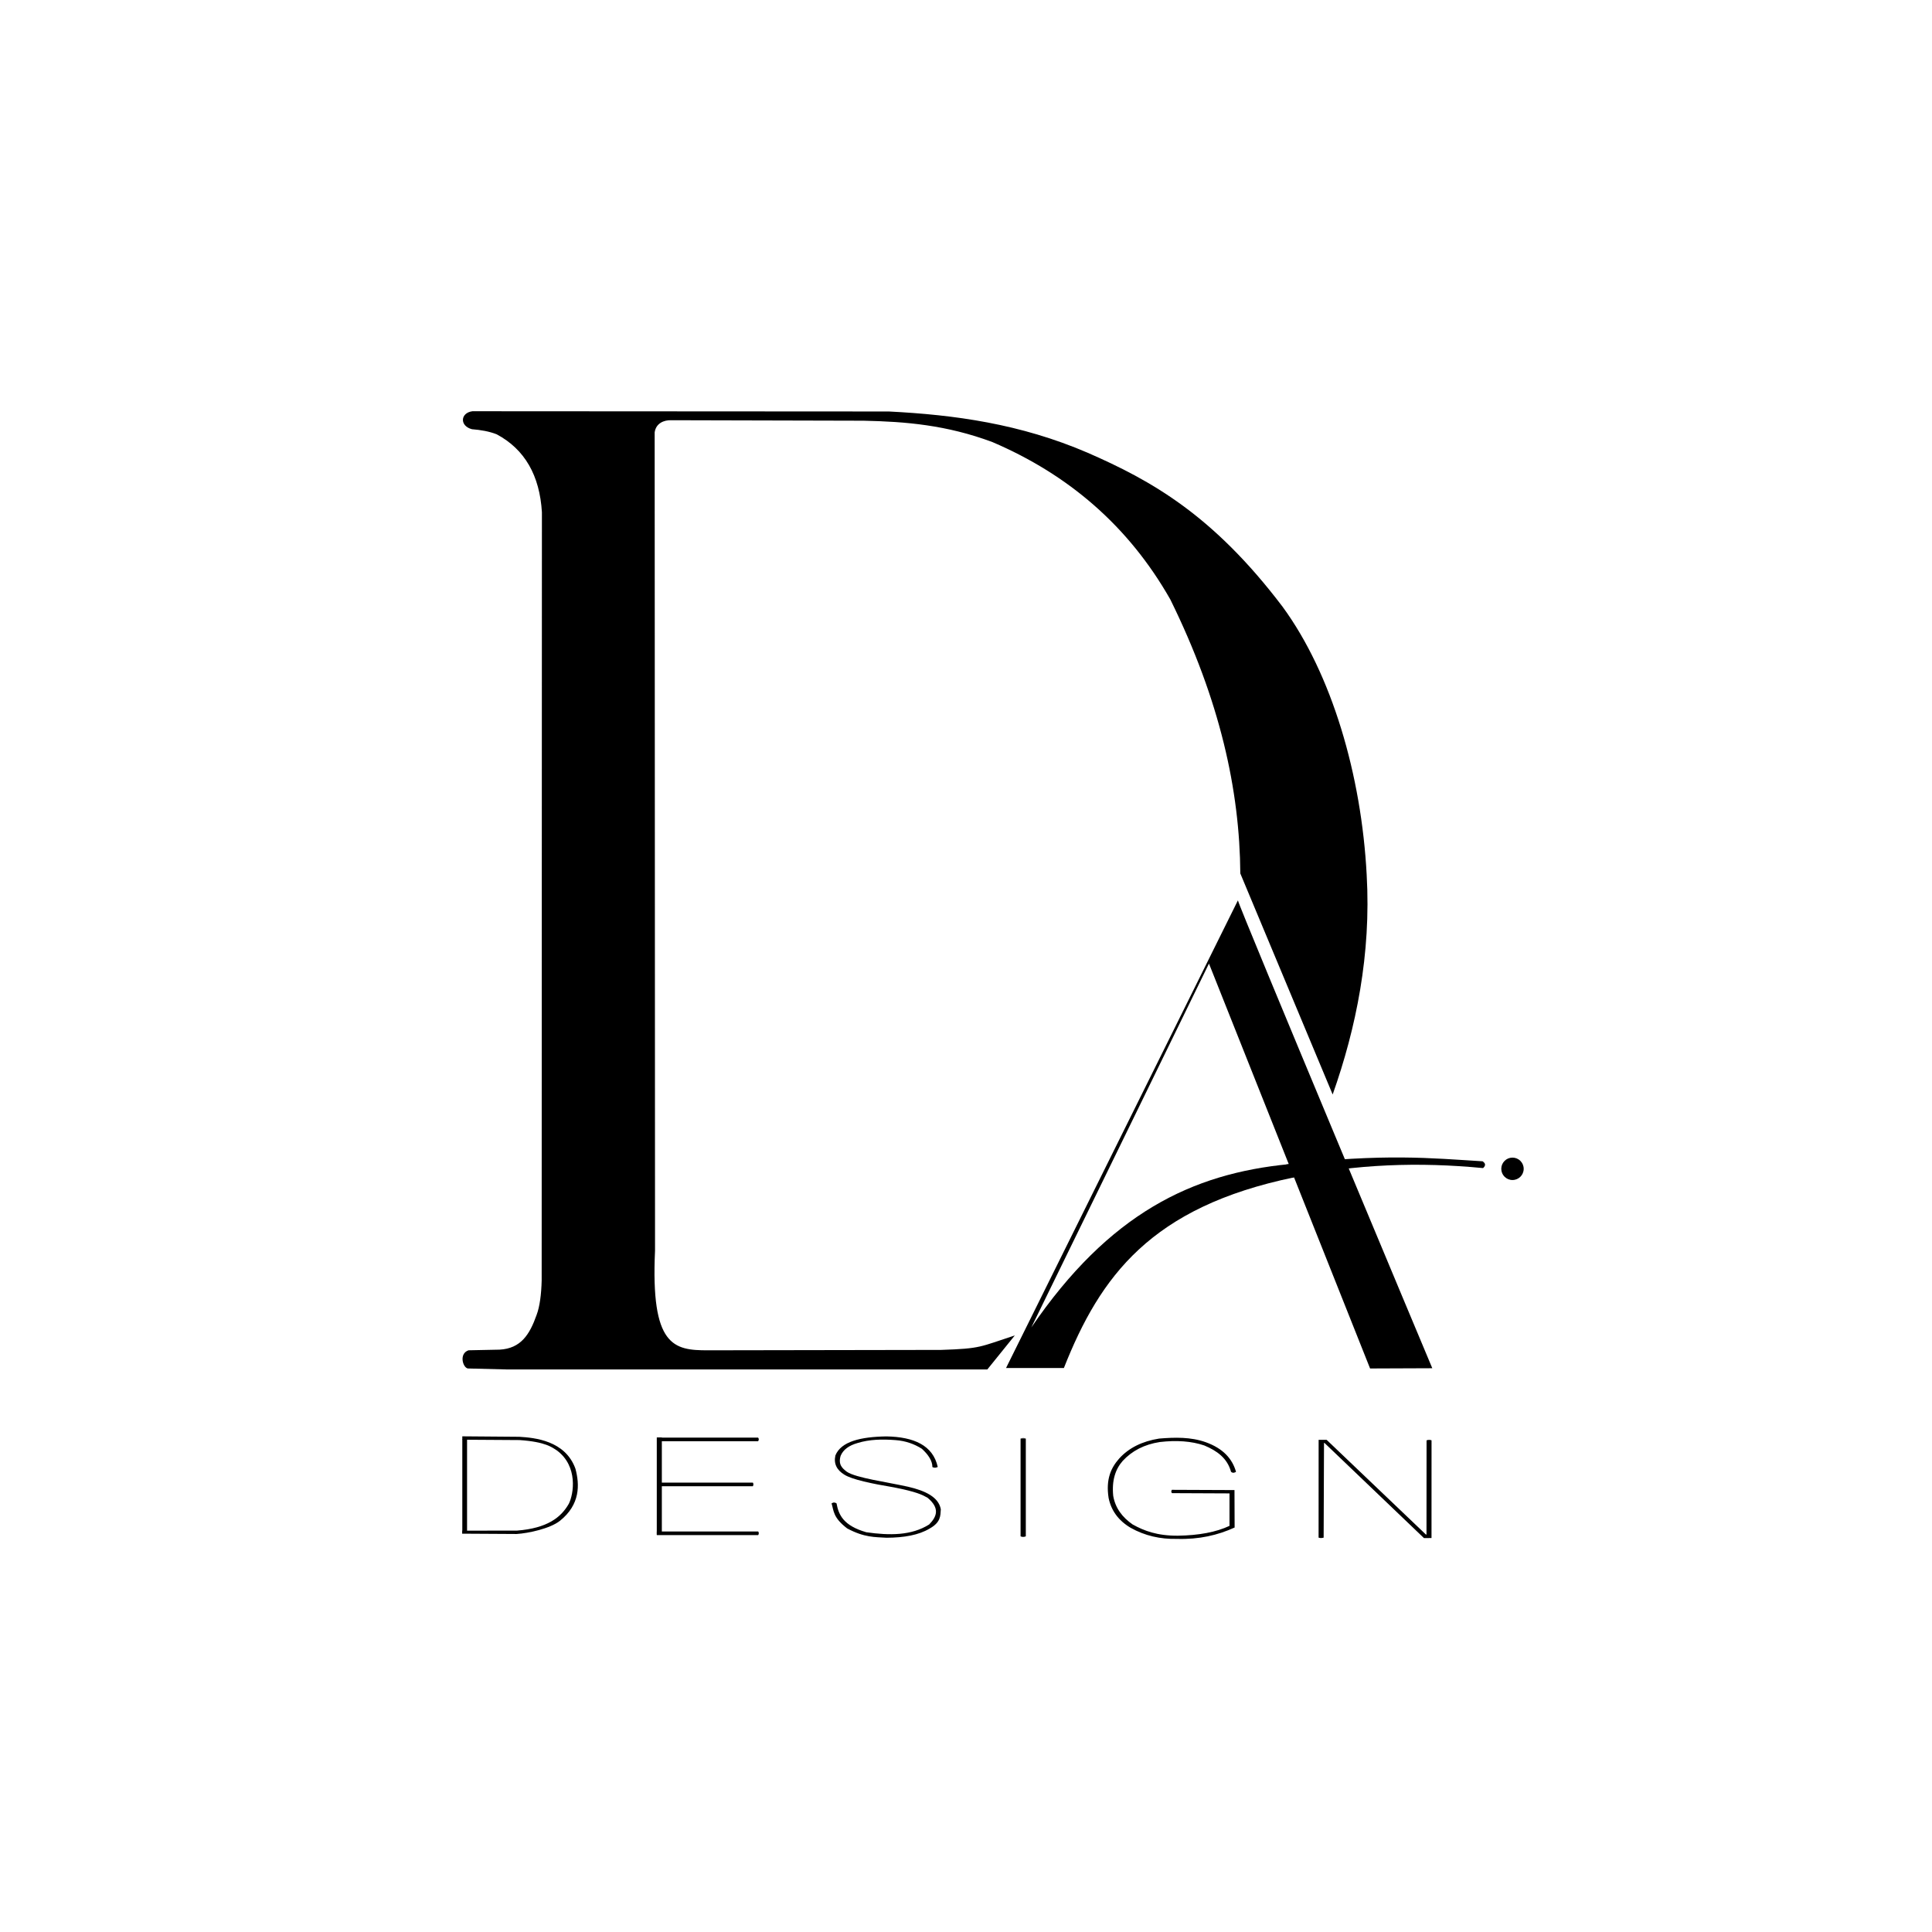 <svg xmlns="http://www.w3.org/2000/svg" xmlns:xlink="http://www.w3.org/1999/xlink" xml:space="preserve" id="svg1" version="1.1" viewBox="0 0 944.882 944.882" height="25cm" width="25cm"><defs id="defs1"></defs><image y="-77.032" x="76.143" id="image1" style="display:none;opacity:0.505;image-rendering:optimizeQuality" preserveAspectRatio="none" height="1122.56" width="793.76"></image><g id="layer12"><g style="display:inline;opacity:1" id="layer1"><path id="path6" d="m 226.097,702.463 27.882,0.226 c 7.54,0.454 22.491,1.84 27.454,15.629 2.089,7.797 2.369,17.472 -7.547,25.433 -4.736,3.802 -15.432,6.13 -21.214,6.477 l -26.615,-0.156 -0.025,-0.003 0.004,-1.466 26.874,-0.038 c 14.708,-1.168 21.425,-6.388 25.255,-13.073 2.456,-4.81 4.583,-18.394 -5.764,-26.087 -2.36,-1.527 -5.5,-4.222 -18.243,-5.11 l -28.053,-0.178 z" style="opacity:1;fill:#000000"></path><rect transform="scale(-1)" y="-748.802" x="-228.426" height="44.934" width="2.325" id="rect7" style="opacity:1;mix-blend-mode:normal;fill:#000000;stroke-width:1.161"></rect></g><g id="layer13"><rect y="703.095" x="321.515" height="1.768" width="49.258" id="rect8" style="opacity:1;fill:#000000;stroke-width:0.188"></rect><rect y="703.009" x="321.213" height="47.553" width="2.475" id="rect8-14" style="opacity:1;fill:#000000;stroke-width:0.219"></rect><rect y="749.003" x="321.224" height="1.768" width="49.586" id="rect8-1" style="opacity:1;fill:#000000;stroke-width:0.189"></rect><path id="path9-5" d="m 370.807,749 c 0.487,0.613 0.385,1.198 0,1.77 z" style="fill:#000000;stroke-width:1.006"></path><rect y="725.106" x="321.364" height="1.768" width="46.846" id="rect8-5" style="opacity:1;fill:#000000;stroke-width:0.184"></rect><path id="path9" d="m 370.77,703.094 c 0.487,0.613 0.385,1.198 0,1.77 z" style="fill:#000000;stroke-width:1.006"></path><path id="path9-2" d="m 368.207,725.103 c 0.487,0.613 0.385,1.198 0,1.77 z" style="fill:#000000;stroke-width:1.006"></path></g><g id="layer15"><rect y="703.571" x="499.129" height="47.818" width="2.563" id="rect9" style="fill:#000000"></rect><path id="path10" d="m 499.121,703.57 2.566,0.004 c -0.741,-0.341 -1.566,-0.431 -2.566,-0.004 z" style="fill:#000000"></path><path id="path10-9" d="m 501.693,751.388 -2.57,-0.004 c 0.742,0.341 1.569,0.431 2.57,0.004 z" style="fill:#000000;stroke-width:1.001"></path></g><g id="layer14"><path id="path8" d="M 458.625,717.438 C 456.283,706.875 446.993,702.743 433.5,702.5 c -12.593,0.202 -22.145,2.466 -24.938,9.312 -0.919,4.149 0.775,7.205 4.438,9.438 3.826,2.353 13.135,4.332 24.25,6.188 11.028,2.169 13.831,3.627 16.375,5.062 6.193,5.144 4.539,9.241 0.812,13.062 -8.679,5.493 -19.424,5.432 -30.75,3.812 -11.209,-3.222 -13.552,-8.518 -14.562,-14.125 -0.674,-0.45 -1.432,-0.627 -2.438,0 1.129,3.683 0.67,6.914 7.625,12.25 8.428,4.509 13.62,4.211 19.25,4.562 8.615,-0.022 15.799,-1.334 21,-4.438 5.615,-3.111 5.345,-6.309 5.562,-9.5 -1.099,-5.95 -7.519,-9.031 -16,-11 -10.203,-2.29 -25.433,-4.294 -29.938,-7.312 -2.237,-1.699 -4.336,-3.501 -3.062,-7.812 1.255,-3.023 4.079,-5.06 8.25,-6.25 5.899,-1.828 12.167,-1.93 18.562,-1.438 4.968,0.368 9.219,1.883 12.938,4.25 3.229,2.979 5.143,5.958 5.125,8.938 0.971,0.506 1.82,0.344 2.625,-0.062 z" style="opacity:1;fill:#000000"></path></g><g style="opacity:1" id="layer17"><path id="path11" d="m 604.5,719.812 c -1.8,-6.279 -6.169,-11.383 -14.875,-14.5 -7.278,-2.571 -14.979,-2.39 -22.75,-1.75 -8.304,1.321 -14.841,4.575 -19.562,9.812 -3.937,4.462 -6.57,10.068 -5.125,19.25 1.241,6.025 4.676,10.954 10.75,14.562 6.925,3.895 14.513,5.625 22.688,5.438 10.779,0.332 19.989,-1.815 28.188,-5.562 L 603.75,728.75 573.125,728.625 c -0.34,0.578 -0.427,1.13 0.062,1.625 l 28.125,0.125 v 15.875 c -6.529,3.072 -14.971,4.657 -25.25,4.812 -10.163,0.058 -16.587,-2.42 -22.125,-5.5 -5.1,-3.522 -8.481,-8.062 -9.5,-14 -0.75,-7.665 1.131,-13.059 4.625,-17.062 4.55,-4.923 10.554,-8.077 18.188,-9.25 8.189,-0.949 15.477,-0.447 21.75,1.688 6.144,2.571 11.225,6.163 13.062,12.875 0.909,0.754 1.694,0.482 2.438,0 z" style="fill:#000000"></path></g><g id="layer18"><path id="path12" d="m 644.903,704.168 -0.022,47.84 c 0.849,0.309 1.668,0.23 2.475,0 l 0.177,-46.315 0.217,-0.005 48.656,46.531 3.703,-0.008 0.016,-47.805 c -0.823,-0.307 -1.693,-0.266 -2.438,0.031 l -0.031,46.062 h -0.281 l -48.555,-46.312 z" style="fill:#000000"></path></g></g><g transform="matrix(1,0,0,0.935,0,48.671)" style="display:inline" id="layer3"><path transform="matrix(1,0,0,1.069,0,-52.04)" id="path2" d="m 231.041,201.21 203.706,0.119 c 32.022,1.619 64.252,6.003 97.218,20.204 31.069,13.582 61.271,30.391 95.316,75.35 24.075,32.9 38.574,82.37 41.121,131.208 2.218,38.688 -5.124,74.883 -16.639,107.439 L 606.601,427.378 c -0.29,-40.59 -9.88,-84.607 -34.228,-134.061 -20.519,-36.108 -50,-61.186 -86.997,-77.014 -22.395,-8.372 -42.51,-10.031 -62.989,-10.459 l -94.128,-0.238 c -3.565,-0.108 -7.447,1.472 -8.082,5.942 l 0.178,400.37 c -2.147,46.788 9.082,48.812 25.829,48.783 l 114.087,-0.194 c 19.688,-0.637 18.834,-1.476 36.038,-7.081 l -13.43,16.639 H 247.778 l -18.995,-0.475 c -2.455,-0.488 -4.412,-7.293 0.371,-8.896 l 15.178,-0.313 c 10.423,-0.557 14.724,-7.436 18.085,-16.938 1.58,-4.159 2.326,-10.212 2.496,-16.876 l 0.119,-375.916 c -1.082,-17.982 -8.347,-30.785 -22.106,-38.15 -3.683,-1.457 -7.808,-2.144 -12.123,-2.496 -6.076,-1.582 -5.736,-7.992 0.238,-8.795 z" style="display:inline;opacity:1;mix-blend-mode:normal;fill:#000000"></path><g transform="matrix(1,0,0,1.069,0,-52.04)" id="layer10"><circle r="5.48" cy="571.897" cx="739.71" id="path5" style="display:inline;fill:#000000"></circle><path id="path4" d="m 629.063,569.758 c 48.627,-5.484 70.599,-3.081 96.029,-1.545 1.324,0.902 1.757,1.952 0.238,3.328 -30.984,-3.002 -62.234,-2.095 -93.89,4.754 z" style="display:inline;opacity:1;fill:#000000"></path><g style="display:inline;opacity:1" id="layer5"><path id="path3" d="m 605.432,440.537 c 0,2.017 95.058,228.934 95.058,228.934 l -30.425,0.119 -78.796,-198.12 -86.878,178.034 c 38.089,-55.775 78.59,-75.299 126.064,-79.893 l 2.395,6.471 c -69.834,14.486 -94.775,48.321 -112.533,93.27 h -28.286 z" style="fill:#000000"></path></g></g></g></svg>
